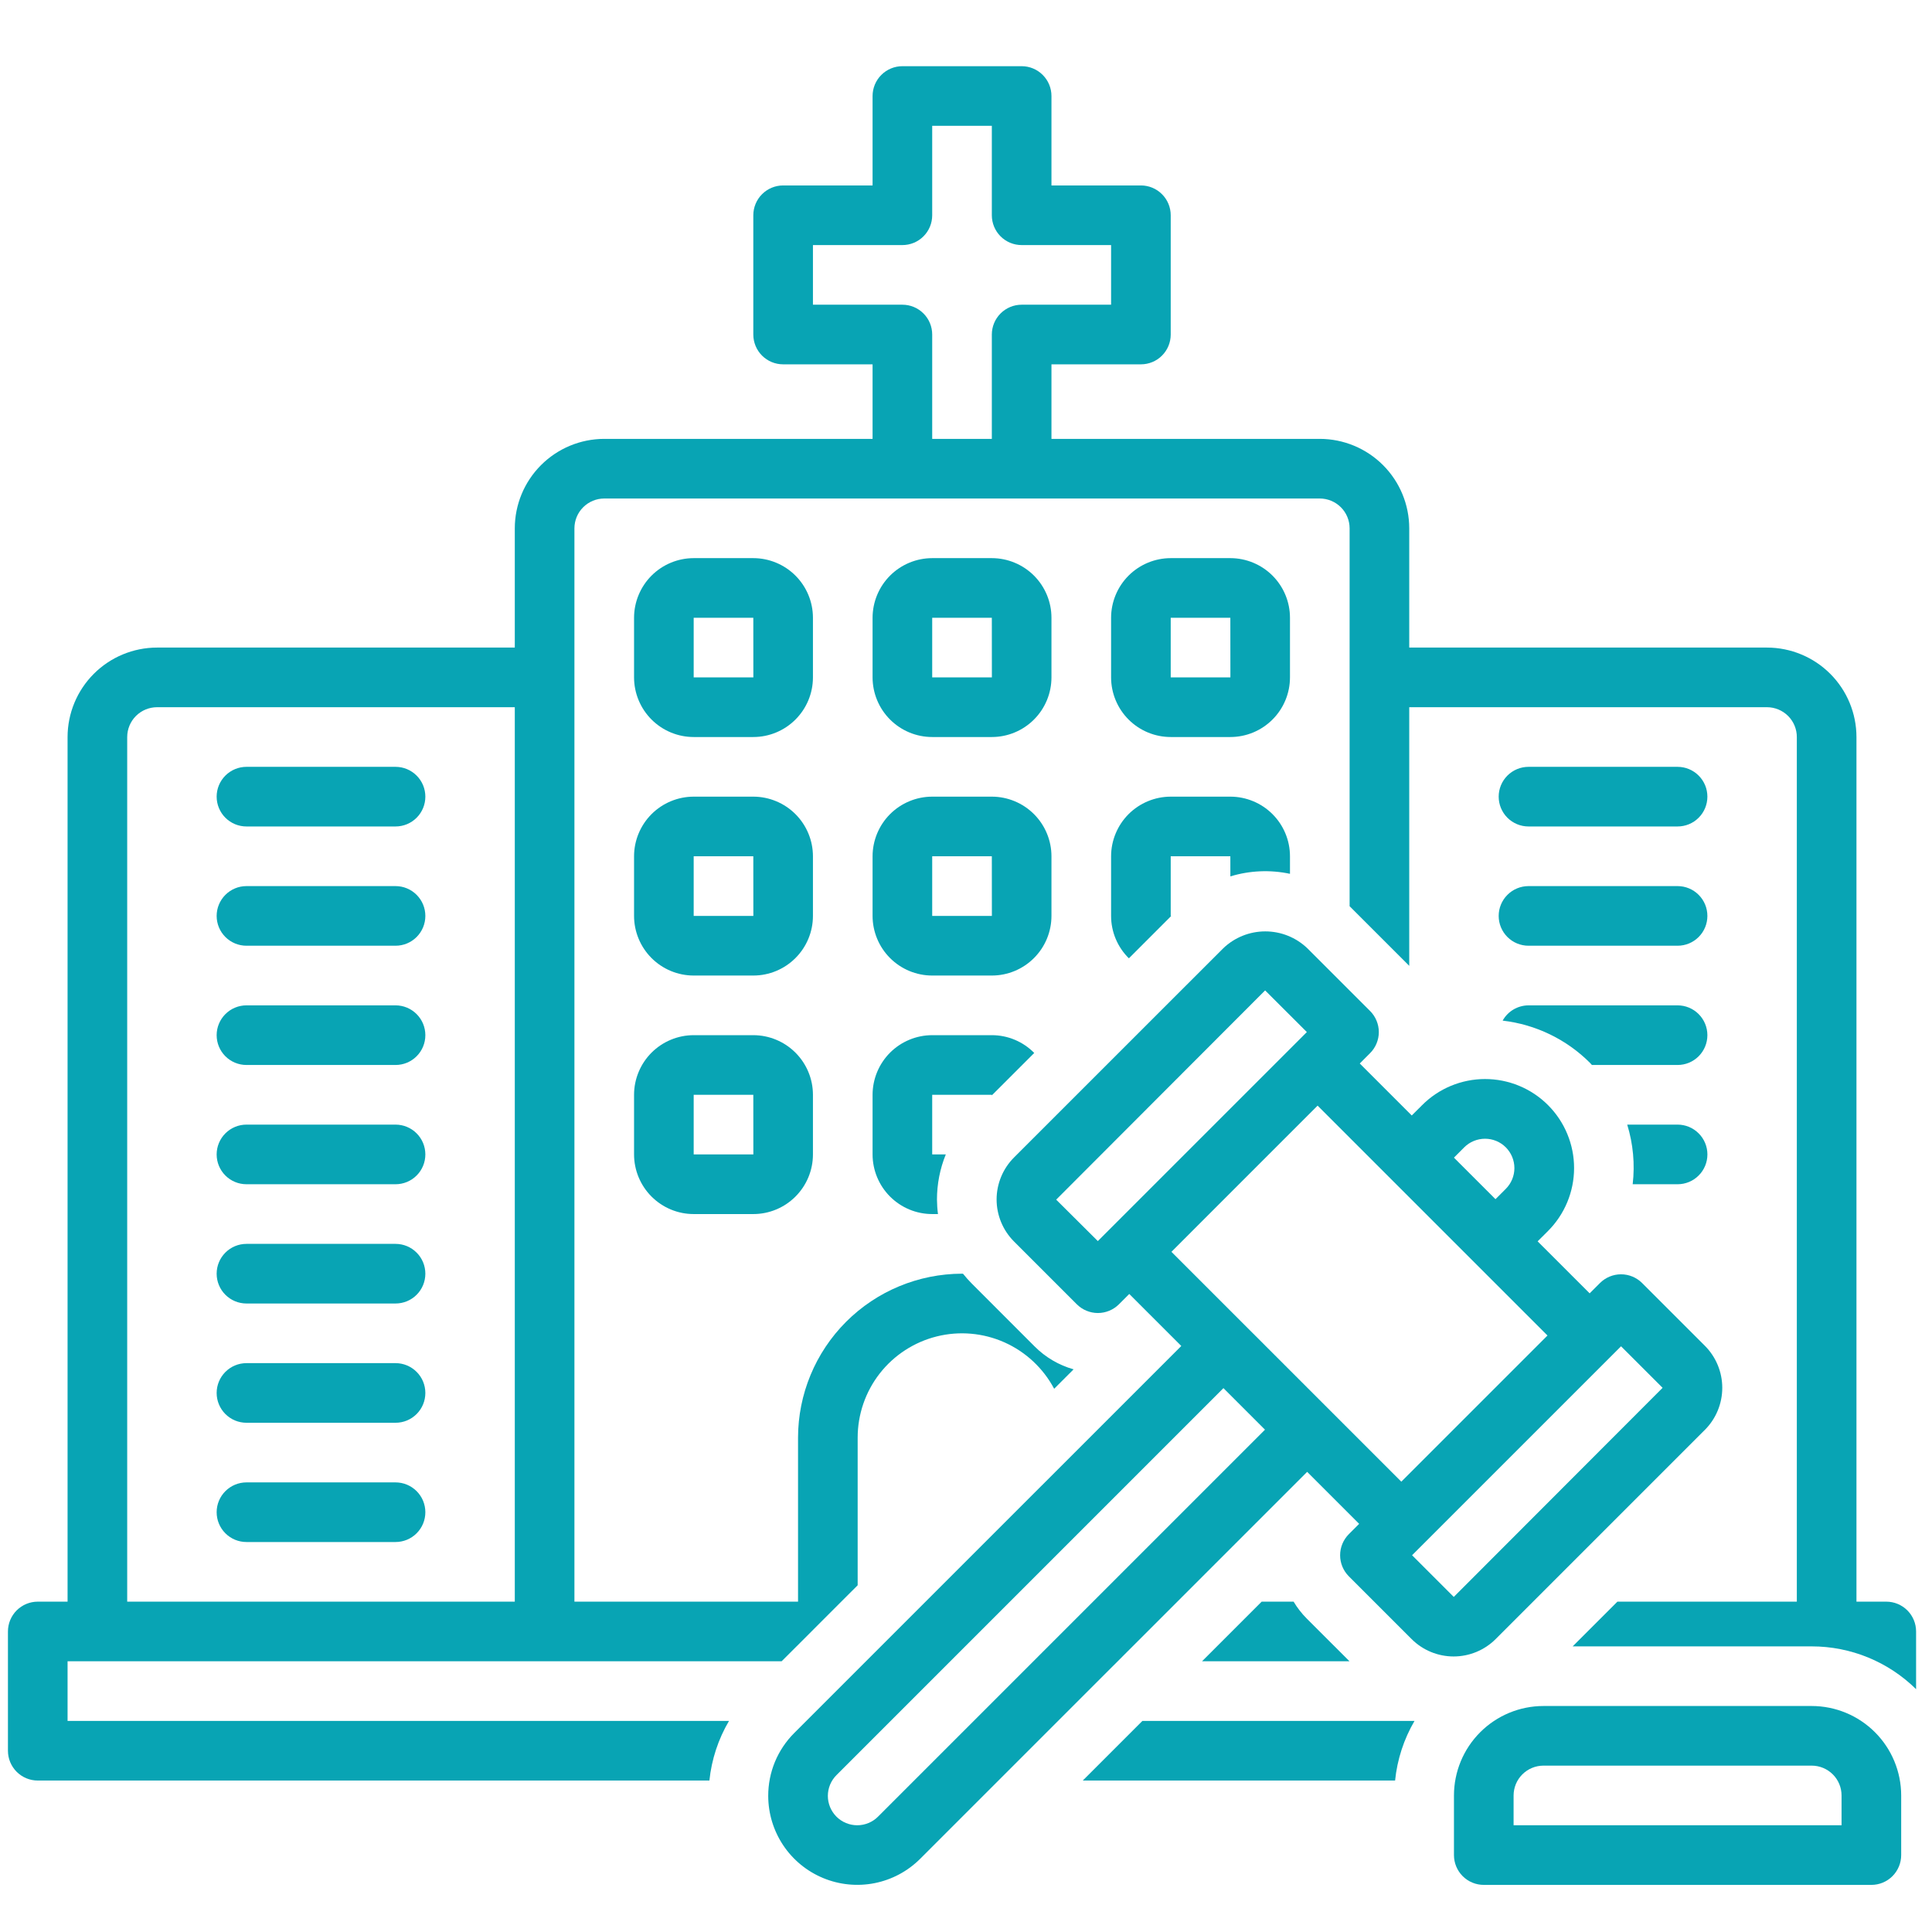 <svg width="81" height="81" viewBox="0 0 81 81" fill="none" xmlns="http://www.w3.org/2000/svg">
<g clip-path="url(#clip0_362_812)">
<path d="M34.083 25.9C34.083 25.238 33.819 24.602 33.35 24.133C32.882 23.665 32.246 23.401 31.583 23.4H29.083C28.42 23.401 27.785 23.665 27.316 24.133C26.848 24.602 26.584 25.238 26.583 25.9V28.4C26.584 29.063 26.848 29.699 27.316 30.167C27.785 30.636 28.42 30.9 29.083 30.9H31.583C32.246 30.9 32.882 30.636 33.35 30.167C33.819 29.699 34.083 29.063 34.083 28.4V25.9ZM29.083 28.4V25.9H31.583L31.585 28.4H29.083Z" fill="#08A4B4"/>
<path d="M39.083 30.9H41.583C42.246 30.9 42.882 30.636 43.35 30.167C43.819 29.699 44.083 29.063 44.083 28.4V25.9C44.083 25.238 43.819 24.602 43.35 24.133C42.882 23.665 42.246 23.401 41.583 23.4H39.083C38.42 23.401 37.785 23.665 37.316 24.133C36.848 24.602 36.584 25.238 36.583 25.9V28.4C36.584 29.063 36.848 29.699 37.316 30.167C37.785 30.636 38.42 30.9 39.083 30.9ZM39.083 25.9H41.583L41.585 28.4H39.083V25.9Z" fill="#08A4B4"/>
<path d="M49.083 30.9H51.583C52.246 30.9 52.882 30.636 53.35 30.167C53.819 29.699 54.083 29.063 54.083 28.4V25.9C54.083 25.238 53.819 24.602 53.35 24.133C52.882 23.665 52.246 23.401 51.583 23.4H49.083C48.42 23.401 47.785 23.665 47.316 24.133C46.848 24.602 46.584 25.238 46.583 25.9V28.4C46.584 29.063 46.848 29.699 47.316 30.167C47.785 30.636 48.42 30.9 49.083 30.9ZM49.083 25.9H51.583L51.585 28.4H49.083V25.9Z" fill="#08A4B4"/>
<path d="M34.083 35.9C34.083 35.238 33.819 34.602 33.35 34.133C32.882 33.665 32.246 33.401 31.583 33.4H29.083C28.42 33.401 27.785 33.665 27.316 34.133C26.848 34.602 26.584 35.238 26.583 35.9V38.4C26.584 39.063 26.848 39.699 27.316 40.167C27.785 40.636 28.42 40.9 29.083 40.9H31.583C32.246 40.9 32.882 40.636 33.35 40.167C33.819 39.699 34.083 39.063 34.083 38.4V35.9ZM29.083 38.4V35.9H31.583L31.585 38.4H29.083Z" fill="#08A4B4"/>
<path d="M36.583 38.4C36.584 39.063 36.848 39.699 37.316 40.167C37.785 40.636 38.42 40.9 39.083 40.9H41.583C42.246 40.9 42.882 40.636 43.35 40.167C43.819 39.699 44.083 39.063 44.083 38.4V35.9C44.083 35.238 43.819 34.602 43.35 34.133C42.882 33.665 42.246 33.401 41.583 33.4H39.083C38.42 33.401 37.785 33.665 37.316 34.133C36.848 34.602 36.584 35.238 36.583 35.9V38.4ZM39.083 35.9H41.583L41.585 38.4H39.083V35.9Z" fill="#08A4B4"/>
<path d="M31.583 43.4H29.083C28.42 43.401 27.785 43.665 27.316 44.133C26.848 44.602 26.584 45.238 26.583 45.9V48.4C26.584 49.063 26.848 49.699 27.316 50.167C27.785 50.636 28.42 50.9 29.083 50.9H31.583C32.246 50.9 32.882 50.636 33.35 50.167C33.819 49.699 34.083 49.063 34.083 48.4V45.9C34.083 45.238 33.819 44.602 33.35 44.133C32.882 43.665 32.246 43.401 31.583 43.4ZM29.083 48.4V45.9H31.583L31.585 48.4H29.083Z" fill="#08A4B4"/>
<path d="M10.333 34.65H16.583C16.915 34.65 17.233 34.519 17.467 34.284C17.702 34.05 17.833 33.732 17.833 33.4C17.833 33.069 17.702 32.751 17.467 32.517C17.233 32.282 16.915 32.15 16.583 32.15H10.333C10.002 32.15 9.684 32.282 9.449 32.517C9.215 32.751 9.083 33.069 9.083 33.4C9.083 33.732 9.215 34.05 9.449 34.284C9.684 34.519 10.002 34.65 10.333 34.65Z" fill="#08A4B4"/>
<path d="M10.333 39.65H16.583C16.915 39.65 17.233 39.519 17.467 39.284C17.702 39.05 17.833 38.732 17.833 38.4C17.833 38.069 17.702 37.751 17.467 37.517C17.233 37.282 16.915 37.15 16.583 37.15H10.333C10.002 37.15 9.684 37.282 9.449 37.517C9.215 37.751 9.083 38.069 9.083 38.4C9.083 38.732 9.215 39.05 9.449 39.284C9.684 39.519 10.002 39.65 10.333 39.65Z" fill="#08A4B4"/>
<path d="M10.333 44.65H16.583C16.915 44.65 17.233 44.519 17.467 44.284C17.702 44.05 17.833 43.732 17.833 43.4C17.833 43.069 17.702 42.751 17.467 42.517C17.233 42.282 16.915 42.15 16.583 42.15H10.333C10.002 42.15 9.684 42.282 9.449 42.517C9.215 42.751 9.083 43.069 9.083 43.4C9.083 43.732 9.215 44.05 9.449 44.284C9.684 44.519 10.002 44.65 10.333 44.65Z" fill="#08A4B4"/>
<path d="M10.333 49.65H16.583C16.915 49.65 17.233 49.519 17.467 49.284C17.702 49.05 17.833 48.732 17.833 48.4C17.833 48.069 17.702 47.751 17.467 47.517C17.233 47.282 16.915 47.15 16.583 47.15H10.333C10.002 47.15 9.684 47.282 9.449 47.517C9.215 47.751 9.083 48.069 9.083 48.4C9.083 48.732 9.215 49.05 9.449 49.284C9.684 49.519 10.002 49.65 10.333 49.65Z" fill="#08A4B4"/>
<path d="M10.333 54.65H16.583C16.915 54.65 17.233 54.519 17.467 54.284C17.702 54.05 17.833 53.732 17.833 53.4C17.833 53.069 17.702 52.751 17.467 52.517C17.233 52.282 16.915 52.15 16.583 52.15H10.333C10.002 52.15 9.684 52.282 9.449 52.517C9.215 52.751 9.083 53.069 9.083 53.4C9.083 53.732 9.215 54.05 9.449 54.284C9.684 54.519 10.002 54.65 10.333 54.65Z" fill="#08A4B4"/>
<path d="M10.333 59.65H16.583C16.915 59.65 17.233 59.519 17.467 59.284C17.702 59.05 17.833 58.732 17.833 58.4C17.833 58.069 17.702 57.751 17.467 57.517C17.233 57.282 16.915 57.15 16.583 57.15H10.333C10.002 57.15 9.684 57.282 9.449 57.517C9.215 57.751 9.083 58.069 9.083 58.4C9.083 58.732 9.215 59.05 9.449 59.284C9.684 59.519 10.002 59.65 10.333 59.65Z" fill="#08A4B4"/>
<path d="M10.333 64.65H16.583C16.915 64.65 17.233 64.519 17.467 64.284C17.702 64.05 17.833 63.732 17.833 63.4C17.833 63.069 17.702 62.751 17.467 62.517C17.233 62.282 16.915 62.15 16.583 62.15H10.333C10.002 62.15 9.684 62.282 9.449 62.517C9.215 62.751 9.083 63.069 9.083 63.4C9.083 63.732 9.215 64.05 9.449 64.284C9.684 64.519 10.002 64.65 10.333 64.65Z" fill="#08A4B4"/>
<path d="M64.083 34.65H70.333C70.665 34.65 70.983 34.519 71.217 34.284C71.452 34.05 71.583 33.732 71.583 33.4C71.583 33.069 71.452 32.751 71.217 32.517C70.983 32.282 70.665 32.15 70.333 32.15H64.083C63.752 32.15 63.434 32.282 63.199 32.517C62.965 32.751 62.833 33.069 62.833 33.4C62.833 33.732 62.965 34.05 63.199 34.284C63.434 34.519 63.752 34.65 64.083 34.65Z" fill="#08A4B4"/>
<path d="M64.083 39.65H70.333C70.665 39.65 70.983 39.519 71.217 39.284C71.452 39.05 71.583 38.732 71.583 38.4C71.583 38.069 71.452 37.751 71.217 37.517C70.983 37.282 70.665 37.15 70.333 37.15H64.083C63.752 37.15 63.434 37.282 63.199 37.517C62.965 37.751 62.833 38.069 62.833 38.4C62.833 38.732 62.965 39.05 63.199 39.284C63.434 39.519 63.752 39.65 64.083 39.65Z" fill="#08A4B4"/>
<path d="M32.208 75.294C32.209 76.031 32.428 76.752 32.838 77.366C33.248 77.979 33.831 78.457 34.513 78.739C35.194 79.021 35.944 79.095 36.668 78.952C37.392 78.808 38.056 78.453 38.578 77.932L54.803 61.708L56.983 63.888L56.551 64.32C56.435 64.436 56.343 64.574 56.28 64.726C56.217 64.877 56.185 65.04 56.185 65.204C56.185 65.368 56.217 65.531 56.28 65.682C56.343 65.834 56.435 65.972 56.551 66.088L59.183 68.72C59.65 69.186 60.284 69.448 60.944 69.448C61.604 69.448 62.238 69.186 62.705 68.72L71.479 59.946L71.48 59.946C71.945 59.478 72.207 58.845 72.207 58.185C72.207 57.525 71.945 56.892 71.479 56.424L68.846 53.792C68.73 53.676 68.593 53.584 68.441 53.521C68.289 53.458 68.127 53.426 67.963 53.426C67.799 53.426 67.636 53.458 67.484 53.521C67.333 53.584 67.195 53.676 67.079 53.792L66.647 54.224L64.466 52.044L64.899 51.612C65.246 51.265 65.521 50.854 65.709 50.401C65.897 49.948 65.994 49.463 65.994 48.972C65.995 48.482 65.898 47.996 65.71 47.543C65.523 47.09 65.248 46.679 64.901 46.332C64.555 45.985 64.143 45.71 63.69 45.523C63.237 45.335 62.751 45.239 62.261 45.239C61.771 45.239 61.285 45.336 60.832 45.524C60.379 45.712 59.968 45.987 59.622 46.335L59.189 46.767L57.009 44.587L57.441 44.154C57.557 44.038 57.65 43.9 57.712 43.749C57.775 43.597 57.808 43.434 57.808 43.27C57.808 43.106 57.775 42.943 57.712 42.792C57.65 42.64 57.557 42.502 57.441 42.386L54.809 39.755C54.335 39.302 53.704 39.049 53.048 39.049C52.392 39.049 51.761 39.302 51.287 39.755L42.513 48.528C42.282 48.759 42.098 49.034 41.973 49.336C41.848 49.638 41.783 49.962 41.783 50.289C41.783 50.616 41.848 50.94 41.973 51.242C42.098 51.544 42.282 51.819 42.513 52.05L45.145 54.682C45.261 54.798 45.399 54.891 45.551 54.953C45.702 55.016 45.865 55.049 46.029 55.049C46.193 55.049 46.356 55.016 46.507 54.953C46.659 54.891 46.797 54.798 46.913 54.682L47.345 54.25L49.526 56.431L33.301 72.655C32.954 73.001 32.678 73.412 32.49 73.865C32.303 74.318 32.207 74.803 32.208 75.294ZM67.963 56.444L69.705 58.185L60.95 66.952L59.202 65.204L67.963 56.444ZM61.389 48.102C61.504 47.988 61.639 47.897 61.789 47.836C61.938 47.774 62.098 47.742 62.26 47.742C62.422 47.742 62.582 47.773 62.731 47.835C62.881 47.897 63.017 47.988 63.131 48.102C63.245 48.217 63.336 48.352 63.398 48.502C63.46 48.651 63.492 48.812 63.492 48.973C63.492 49.135 63.46 49.295 63.398 49.444C63.336 49.594 63.245 49.73 63.131 49.844L62.699 50.276L60.957 48.535L61.389 48.102ZM46.027 52.033L44.281 50.296L53.041 41.523L54.79 43.27L46.027 52.033ZM49.113 52.483L52.176 49.419L55.241 46.354L64.879 55.992L58.751 62.12L49.113 52.483ZM35.069 74.423L51.293 58.198L53.035 59.94L36.811 76.164C36.697 76.279 36.561 76.369 36.411 76.431C36.262 76.493 36.102 76.525 35.94 76.525C35.778 76.525 35.618 76.493 35.469 76.431C35.319 76.37 35.184 76.279 35.069 76.165C34.955 76.05 34.864 75.914 34.802 75.765C34.74 75.615 34.708 75.455 34.708 75.294C34.708 75.132 34.74 74.972 34.802 74.822C34.864 74.673 34.955 74.537 35.069 74.423Z" fill="#08A4B4"/>
<path d="M79.708 77.775V75.275C79.707 74.281 79.312 73.328 78.609 72.625C77.906 71.922 76.953 71.526 75.958 71.525H64.708C63.714 71.526 62.761 71.922 62.058 72.625C61.355 73.328 60.959 74.281 60.958 75.275V77.775C60.958 78.107 61.09 78.425 61.324 78.659C61.559 78.894 61.877 79.025 62.208 79.025H78.458C78.79 79.025 79.108 78.894 79.342 78.659C79.576 78.425 79.708 78.107 79.708 77.775ZM77.208 76.525H63.458V75.275C63.459 74.944 63.59 74.626 63.825 74.392C64.059 74.158 64.377 74.026 64.708 74.025H75.958C76.29 74.026 76.607 74.158 76.842 74.392C77.076 74.626 77.208 74.944 77.208 75.275V76.525Z" fill="#08A4B4"/>
<path d="M70.334 49.65C70.665 49.65 70.983 49.519 71.217 49.284C71.452 49.05 71.584 48.732 71.584 48.4C71.584 48.069 71.452 47.751 71.217 47.517C70.983 47.282 70.665 47.15 70.334 47.15H68.222C68.471 47.959 68.549 48.81 68.451 49.65H70.334Z" fill="#08A4B4"/>
<path d="M70.333 42.15H64.083C63.862 42.151 63.645 42.211 63.454 42.323C63.264 42.435 63.106 42.597 62.999 42.79C64.387 42.951 65.68 43.577 66.666 44.566C66.693 44.593 66.716 44.623 66.742 44.65H70.333C70.665 44.65 70.983 44.519 71.217 44.284C71.451 44.05 71.583 43.732 71.583 43.4C71.583 43.069 71.451 42.751 71.217 42.517C70.983 42.282 70.665 42.15 70.333 42.15Z" fill="#08A4B4"/>
<path d="M54.235 67.15H52.896L50.396 69.65H56.578L54.783 67.856C54.572 67.644 54.388 67.407 54.235 67.15Z" fill="#08A4B4"/>
<path d="M43.361 44.146C43.129 43.91 42.852 43.722 42.547 43.594C42.242 43.466 41.914 43.4 41.583 43.4H39.083C38.42 43.401 37.785 43.665 37.316 44.133C36.848 44.602 36.584 45.238 36.583 45.9V48.4C36.584 49.063 36.848 49.699 37.316 50.167C37.785 50.636 38.42 50.9 39.083 50.9H39.325C39.298 50.698 39.285 50.494 39.283 50.29C39.283 49.642 39.408 49 39.653 48.4H39.083V45.9H41.583V45.923L43.361 44.146Z" fill="#08A4B4"/>
<path d="M46.583 38.4C46.583 38.731 46.649 39.059 46.777 39.364C46.905 39.669 47.093 39.946 47.329 40.178L49.106 38.4H49.083V35.9H51.583L51.584 36.743C52.394 36.496 53.254 36.459 54.083 36.635V35.9C54.083 35.238 53.819 34.602 53.35 34.133C52.882 33.665 52.246 33.401 51.583 33.4H49.083C48.42 33.401 47.785 33.665 47.316 34.133C46.848 34.602 46.584 35.238 46.583 35.9V38.4Z" fill="#08A4B4"/>
<path d="M79.083 67.15H77.833V30.9C77.832 29.906 77.437 28.953 76.734 28.25C76.031 27.547 75.078 27.151 74.083 27.15H59.083V22.15C59.082 21.156 58.687 20.203 57.984 19.5C57.281 18.797 56.328 18.401 55.333 18.4H44.083V15.275H47.833C48.165 15.275 48.483 15.144 48.717 14.909C48.952 14.675 49.083 14.357 49.083 14.025V9.025C49.083 8.694 48.952 8.376 48.717 8.142C48.483 7.907 48.165 7.775 47.833 7.775H44.083V4.025C44.083 3.694 43.952 3.376 43.717 3.142C43.483 2.907 43.165 2.775 42.833 2.775H37.833C37.502 2.775 37.184 2.907 36.949 3.142C36.715 3.376 36.583 3.694 36.583 4.025V7.775H32.833C32.502 7.775 32.184 7.907 31.949 8.142C31.715 8.376 31.583 8.694 31.583 9.025V14.025C31.583 14.357 31.715 14.675 31.949 14.909C32.184 15.144 32.502 15.275 32.833 15.275H36.583V18.4H25.333C24.339 18.401 23.386 18.797 22.683 19.5C21.98 20.203 21.584 21.156 21.583 22.15V27.15H6.583C5.589 27.151 4.636 27.547 3.933 28.25C3.23 28.953 2.834 29.906 2.833 30.9V67.15H1.583C1.252 67.15 0.934 67.282 0.699 67.516C0.465 67.751 0.333 68.069 0.333 68.4L0.333 73.4C0.333 73.732 0.465 74.05 0.699 74.284C0.934 74.519 1.252 74.65 1.583 74.65H29.742C29.833 73.768 30.113 72.915 30.564 72.15H2.833V69.65H32.77L33.551 68.87L33.629 68.792L35.27 67.15L35.958 66.463V60.275C35.958 59.299 36.284 58.351 36.885 57.581C37.487 56.812 38.328 56.266 39.275 56.03C40.223 55.794 41.222 55.882 42.114 56.28C43.005 56.678 43.738 57.363 44.196 58.225L45.011 57.41C44.393 57.236 43.83 56.905 43.377 56.45L40.746 53.818C40.615 53.687 40.492 53.548 40.376 53.403C40.362 53.403 40.348 53.4 40.333 53.4C38.511 53.403 36.763 54.127 35.474 55.416C34.185 56.705 33.46 58.453 33.458 60.275V67.15H24.083V22.15C24.084 21.819 24.215 21.501 24.45 21.267C24.684 21.033 25.002 20.901 25.333 20.9H55.333C55.665 20.901 55.982 21.033 56.217 21.267C56.451 21.501 56.583 21.819 56.583 22.15V37.994L59.083 40.493V29.65H74.083C74.415 29.651 74.732 29.783 74.967 30.017C75.201 30.251 75.333 30.569 75.333 30.9V67.15H67.811L66.168 68.792L65.935 69.025H75.958C77.596 69.025 79.168 69.67 80.333 70.82V68.4C80.333 68.069 80.201 67.751 79.967 67.516C79.733 67.282 79.415 67.15 79.083 67.15ZM21.583 67.15H5.333V30.9C5.334 30.569 5.465 30.251 5.7 30.017C5.934 29.783 6.252 29.651 6.583 29.65H21.583V67.15ZM41.583 14.025V18.4H39.083V14.025C39.083 13.694 38.952 13.376 38.717 13.142C38.483 12.907 38.165 12.775 37.833 12.775H34.083V10.275H37.833C38.165 10.275 38.483 10.144 38.717 9.909C38.952 9.675 39.083 9.357 39.083 9.025V5.275H41.583V9.025C41.583 9.357 41.715 9.675 41.949 9.909C42.184 10.144 42.502 10.275 42.833 10.275H46.583V12.775H42.833C42.502 12.775 42.184 12.907 41.949 13.142C41.715 13.376 41.583 13.694 41.583 14.025Z" fill="#08A4B4"/>
<path d="M59.304 72.15H47.896L45.396 74.65H58.49C58.579 73.768 58.857 72.916 59.304 72.15Z" fill="#08A4B4"/>
</g>
<defs>
<clipPath id="clip0_362_812">
<rect width="80" height="80" fill="white" transform="translate(0.333 0.9)"/>
</clipPath>
</defs>
</svg>
